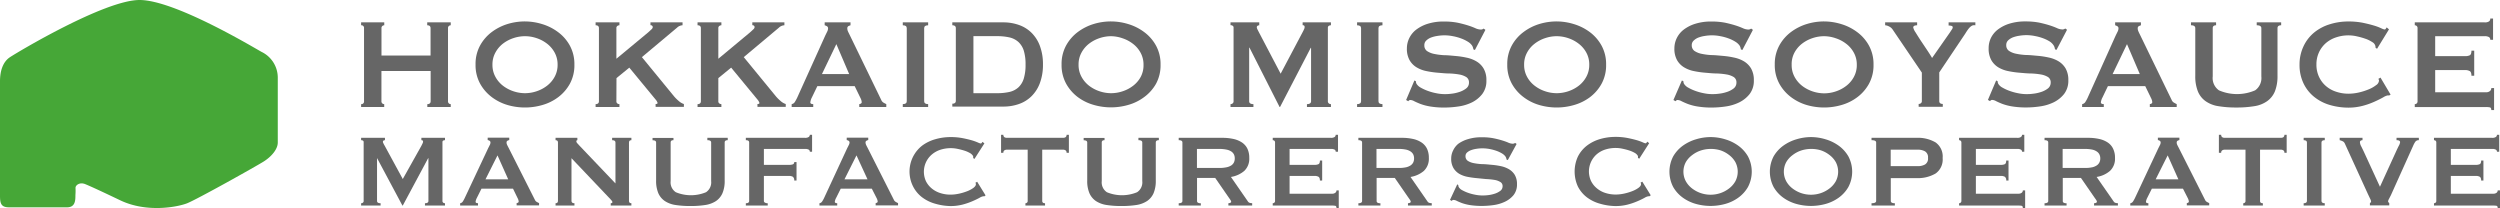 <svg xmlns="http://www.w3.org/2000/svg" viewBox="0 0 540 44.93"><defs><style>.cls-1{fill:#666;}.cls-2{fill:#46a737;}</style></defs><title>logo</title><g id="レイヤー_2" data-name="レイヤー 2"><g id="contents"><path class="cls-1" d="M93,6.09q0-.63-.72-.63V4.83h5.08v.63a.59.59,0,0,0-.41.16.58.58,0,0,0-.18.47V21.86a.58.58,0,0,0,.18.47.59.59,0,0,0,.41.16v.62H92.3v-.62q.72,0,.72-.63V15.33H82.39v6.53a.58.58,0,0,0,.18.47.6.6,0,0,0,.42.16v.62H78v-.62a.56.56,0,0,0,.63-.63V6.09A.56.56,0,0,0,78,5.46V4.83h5v.63a.6.6,0,0,0-.42.16.58.58,0,0,0-.18.47V12H93Z"/><path class="cls-1" d="M113.39,4.63a12.71,12.71,0,0,1,3.7.57,11,11,0,0,1,3.43,1.72,9,9,0,0,1,2.55,2.9,8.33,8.33,0,0,1,1,4.15,8.34,8.34,0,0,1-1,4.16,9.15,9.15,0,0,1-2.55,2.9,10.42,10.42,0,0,1-3.43,1.67,13.42,13.42,0,0,1-7.4,0A10.62,10.62,0,0,1,106.26,21a9.24,9.24,0,0,1-2.54-2.9,8.34,8.34,0,0,1-1-4.16,8.33,8.33,0,0,1,1-4.15,9.13,9.13,0,0,1,2.54-2.9,11.17,11.17,0,0,1,3.43-1.72A12.76,12.76,0,0,1,113.39,4.63Zm0,3.19a7.91,7.91,0,0,0-2.51.42,7.66,7.66,0,0,0-2.26,1.2A6.1,6.1,0,0,0,107,11.37a5.29,5.29,0,0,0-.63,2.6,5.31,5.31,0,0,0,.63,2.61,6.1,6.1,0,0,0,1.63,1.93,7.66,7.66,0,0,0,2.26,1.2,7.91,7.91,0,0,0,2.51.42,7.82,7.82,0,0,0,2.51-.42,7.54,7.54,0,0,0,2.26-1.2,6.13,6.13,0,0,0,1.64-1.93,5.31,5.31,0,0,0,.63-2.61,5.29,5.29,0,0,0-.63-2.6,6.13,6.13,0,0,0-1.64-1.93,7.54,7.54,0,0,0-2.26-1.2A7.82,7.82,0,0,0,113.39,7.82Z"/><path class="cls-1" d="M133.14,21.86a.56.56,0,0,0,.19.47.72.72,0,0,0,.47.16v.62h-5.15v-.62q.72,0,.72-.63V6.09q0-.63-.72-.63V4.83h5.15v.63a.72.72,0,0,0-.47.16.56.56,0,0,0-.19.47v6.6L140,7c.31-.27.55-.5.73-.67a.74.74,0,0,0,.26-.44.4.4,0,0,0-.15-.35.57.57,0,0,0-.34-.1V4.83h6.93v.63a1.8,1.8,0,0,0-1.19.52l-7.59,6.36,6.93,8.45a8.8,8.8,0,0,0,1,1,3.13,3.13,0,0,0,1.14.68v.62h-6.11v-.62c.28,0,.43-.08.43-.24a2.12,2.12,0,0,0-.46-.77l-5.65-6.85-2.77,2.26Z"/><path class="cls-1" d="M155.16,21.86a.54.54,0,0,0,.2.47.68.68,0,0,0,.46.16v.62h-5.15v-.62q.72,0,.72-.63V6.09q0-.63-.72-.63V4.83h5.15v.63a.68.68,0,0,0-.46.16.54.54,0,0,0-.2.47v6.6L162,7c.31-.27.55-.5.73-.67a.74.74,0,0,0,.26-.44.4.4,0,0,0-.15-.35.57.57,0,0,0-.34-.1V4.83h6.93v.63a1.8,1.8,0,0,0-1.19.52l-7.59,6.36,6.93,8.45a8.8,8.8,0,0,0,1,1,3.13,3.13,0,0,0,1.14.68v.62h-6.11v-.62c.29,0,.43-.08.43-.24a2.12,2.12,0,0,0-.46-.77l-5.65-6.85-2.77,2.26Z"/><path class="cls-1" d="M171,22.49a1,1,0,0,0,.68-.45q.24-.39.48-.87l6.11-13.52.41-.83a1.64,1.64,0,0,0,.18-.67.52.52,0,0,0-.23-.48,2.21,2.21,0,0,0-.5-.21V4.83h5.58v.63a3,3,0,0,0-.46.19.52.52,0,0,0-.23.5,1.55,1.55,0,0,0,.11.56c.08.19.2.43.35.73l6.87,14.15a1.18,1.18,0,0,0,.44.55c.19.12.41.23.65.35v.62H185.6v-.62a.75.75,0,0,0,.33-.11.33.33,0,0,0,.2-.31,2.2,2.2,0,0,0-.27-.9l-1.25-2.57h-8.06l-1.19,2.46a3.07,3.07,0,0,0-.33,1.05c0,.25.21.38.63.38v.62H171ZM183.42,16l-2.77-6.47L177.54,16Z"/><path class="cls-1" d="M195,22.49c.57,0,.86-.21.86-.63V6.09c0-.42-.29-.63-.86-.63V4.83h5.48v.63c-.57,0-.86.21-.86.63V21.86c0,.42.29.63.86.63v.62H195Z"/><path class="cls-1" d="M216.7,4.83a10,10,0,0,1,3.38.56,7.26,7.26,0,0,1,2.73,1.69,7.79,7.79,0,0,1,1.81,2.85,11.22,11.22,0,0,1,.66,4,11.24,11.24,0,0,1-.66,4,7.79,7.79,0,0,1-1.81,2.85,7.26,7.26,0,0,1-2.73,1.69,10,10,0,0,1-3.38.55h-11v-.62c.5,0,.76-.21.76-.63V6.09c0-.42-.26-.63-.76-.63V4.83Zm-1.32,15.3a11.92,11.92,0,0,0,2.7-.28,4.29,4.29,0,0,0,1.92-1,4.34,4.34,0,0,0,1.14-1.9,10,10,0,0,0,.38-3,10,10,0,0,0-.38-3A4.34,4.34,0,0,0,220,9.09a4.29,4.29,0,0,0-1.92-1,11.92,11.92,0,0,0-2.7-.28h-5.12V20.13Z"/><path class="cls-1" d="M240,4.63a12.71,12.71,0,0,1,3.7.57,11,11,0,0,1,3.43,1.72,9,9,0,0,1,2.55,2.9,8.33,8.33,0,0,1,1,4.15,8.34,8.34,0,0,1-1,4.16A9.15,9.15,0,0,1,247.1,21a10.42,10.42,0,0,1-3.43,1.67,13.39,13.39,0,0,1-7.39,0A10.57,10.57,0,0,1,232.84,21a9.24,9.24,0,0,1-2.54-2.9,8.34,8.34,0,0,1-1-4.16,8.33,8.33,0,0,1,1-4.15,9.13,9.13,0,0,1,2.54-2.9,11.11,11.11,0,0,1,3.44-1.72A12.64,12.64,0,0,1,240,4.63Zm0,3.19a7.91,7.91,0,0,0-2.51.42,7.66,7.66,0,0,0-2.26,1.2,6.1,6.1,0,0,0-1.63,1.93,5.29,5.29,0,0,0-.63,2.6,5.31,5.31,0,0,0,.63,2.61,6.1,6.1,0,0,0,1.63,1.93,7.66,7.66,0,0,0,2.26,1.2,7.91,7.91,0,0,0,2.51.42,7.82,7.82,0,0,0,2.51-.42,7.54,7.54,0,0,0,2.26-1.2,6,6,0,0,0,1.64-1.93A5.31,5.31,0,0,0,247,14a5.29,5.29,0,0,0-.63-2.6,6,6,0,0,0-1.64-1.93,7.54,7.54,0,0,0-2.26-1.2A7.82,7.82,0,0,0,240,7.82Z"/><path class="cls-1" d="M265.79,22.49a.68.68,0,0,0,.46-.16.54.54,0,0,0,.2-.47V6a.46.46,0,0,0-.2-.44.85.85,0,0,0-.46-.12V4.83H272v.63a.67.67,0,0,0-.35.1.35.35,0,0,0-.18.32,1.12,1.12,0,0,0,.13.45l.3.59,4.72,9L281.34,7c.16-.3.27-.53.35-.71a1.1,1.1,0,0,0,.11-.47c0-.25-.14-.38-.43-.38V4.83h6.11v.63a.88.88,0,0,0-.46.12.48.48,0,0,0-.2.44V21.86a.56.56,0,0,0,.2.47.7.7,0,0,0,.46.16v.62H282.3v-.62c.59,0,.89-.21.89-.63V10.33h-.07l-6.63,12.78h-.1l-6.5-12.82h-.07V21.86c0,.42.31.63.92.63v.62h-4.95Z"/><path class="cls-1" d="M293.13,22.49c.57,0,.86-.21.86-.63V6.09c0-.42-.29-.63-.86-.63V4.83h5.48v.63c-.57,0-.86.21-.86.63V21.86c0,.42.29.63.86.63v.62h-5.48Z"/><path class="cls-1" d="M305.51,17.38l.33.17a1.13,1.13,0,0,0,.13.56,2.48,2.48,0,0,0,.91.82,9.73,9.73,0,0,0,1.55.71,11.71,11.71,0,0,0,1.83.5,8.67,8.67,0,0,0,1.72.19c.37,0,.86,0,1.45-.08a8,8,0,0,0,1.75-.37,4.87,4.87,0,0,0,1.49-.76,1.55,1.55,0,0,0,.63-1.29,1.34,1.34,0,0,0-.58-1.18,4.28,4.28,0,0,0-1.52-.56,15.86,15.86,0,0,0-2.15-.22c-.8,0-1.62-.09-2.46-.16a20.23,20.23,0,0,1-2.46-.35,6.61,6.61,0,0,1-2.14-.81A4.32,4.32,0,0,1,304.47,13a5,5,0,0,1-.58-2.59,5,5,0,0,1,.48-2.11,5.15,5.15,0,0,1,1.47-1.85,8.11,8.11,0,0,1,2.51-1.3,11.21,11.21,0,0,1,3.56-.5,15,15,0,0,1,3,.27c.86.19,1.6.39,2.23.59s1.16.41,1.58.6a2.92,2.92,0,0,0,1.08.27.87.87,0,0,0,.66-.21l.39.28-2.27,4.35-.33-.14a2.09,2.09,0,0,0-.27-.8,2.89,2.89,0,0,0-.87-.82,8,8,0,0,0-1.44-.71,10.28,10.28,0,0,0-1.78-.5,9.63,9.63,0,0,0-1.92-.2,9.92,9.92,0,0,0-1.5.13,6.81,6.81,0,0,0-1.4.36,3.06,3.06,0,0,0-1,.64,1.31,1.31,0,0,0-.41,1,1.46,1.46,0,0,0,.57,1.26,4.27,4.27,0,0,0,1.52.62,13.9,13.9,0,0,0,2.15.28c.8,0,1.62.1,2.46.17a18.48,18.48,0,0,1,2.46.37,6.77,6.77,0,0,1,2.14.83,4.34,4.34,0,0,1,1.52,1.55,4.87,4.87,0,0,1,.58,2.54,4.6,4.6,0,0,1-.91,2.95,6.47,6.47,0,0,1-2.26,1.81A9.81,9.81,0,0,1,315,23a20.75,20.75,0,0,1-2.92.23,18.52,18.52,0,0,1-3.16-.23,11.39,11.39,0,0,1-2.11-.55c-.56-.22-1-.42-1.34-.59a1.81,1.81,0,0,0-.86-.26.54.54,0,0,0-.42.27l-.47-.27Z"/><path class="cls-1" d="M336.25,4.63a12.64,12.64,0,0,1,3.69.57,11.11,11.11,0,0,1,3.44,1.72,9.13,9.13,0,0,1,2.54,2.9,8.33,8.33,0,0,1,1,4.15,8.34,8.34,0,0,1-1,4.16,9.24,9.24,0,0,1-2.54,2.9,10.57,10.57,0,0,1-3.44,1.67,13.39,13.39,0,0,1-7.39,0A10.42,10.42,0,0,1,329.12,21a9.15,9.15,0,0,1-2.55-2.9,8.34,8.34,0,0,1-1-4.16,8.33,8.33,0,0,1,1-4.15,9,9,0,0,1,2.55-2.9,11,11,0,0,1,3.43-1.72A12.71,12.71,0,0,1,336.25,4.63Zm0,3.19a7.82,7.82,0,0,0-2.51.42,7.54,7.54,0,0,0-2.26,1.2,6,6,0,0,0-1.64,1.93,5.29,5.29,0,0,0-.63,2.6,5.31,5.31,0,0,0,.63,2.61,6,6,0,0,0,1.64,1.93,7.54,7.54,0,0,0,2.26,1.2,7.82,7.82,0,0,0,2.51.42,7.91,7.91,0,0,0,2.51-.42,7.66,7.66,0,0,0,2.26-1.2,6.1,6.1,0,0,0,1.63-1.93,5.31,5.31,0,0,0,.63-2.61,5.29,5.29,0,0,0-.63-2.6A6.1,6.1,0,0,0,341,9.44a7.66,7.66,0,0,0-2.26-1.2A7.91,7.91,0,0,0,336.25,7.82Z"/><path class="cls-1" d="M363.29,17.38l.33.17a1.13,1.13,0,0,0,.13.56,2.4,2.4,0,0,0,.91.82,9.73,9.73,0,0,0,1.55.71,11.71,11.71,0,0,0,1.83.5,8.67,8.67,0,0,0,1.72.19c.37,0,.86,0,1.45-.08a8.15,8.15,0,0,0,1.75-.37,4.87,4.87,0,0,0,1.49-.76,1.57,1.57,0,0,0,.62-1.29,1.33,1.33,0,0,0-.57-1.18,4.35,4.35,0,0,0-1.52-.56,16,16,0,0,0-2.15-.22c-.8,0-1.62-.09-2.46-.16a19.69,19.69,0,0,1-2.46-.35,6.52,6.52,0,0,1-2.14-.81A4.32,4.32,0,0,1,362.25,13a5,5,0,0,1-.58-2.59,5,5,0,0,1,.48-2.11,5.15,5.15,0,0,1,1.47-1.85,8,8,0,0,1,2.51-1.3,11.21,11.21,0,0,1,3.56-.5,15,15,0,0,1,3,.27c.86.19,1.6.39,2.23.59s1.15.41,1.58.6a2.92,2.92,0,0,0,1.08.27.9.9,0,0,0,.66-.21l.39.28-2.28,4.35-.33-.14a1.93,1.93,0,0,0-.26-.8,2.94,2.94,0,0,0-.88-.82,7.62,7.62,0,0,0-1.43-.71,10.54,10.54,0,0,0-1.78-.5,9.63,9.63,0,0,0-1.92-.2,9.92,9.92,0,0,0-1.5.13,6.91,6.91,0,0,0-1.41.36,3.11,3.11,0,0,0-1,.64,1.32,1.32,0,0,0-.42,1A1.47,1.47,0,0,0,366,11a4.27,4.27,0,0,0,1.52.62,13.93,13.93,0,0,0,2.14.28c.81,0,1.63.1,2.46.17a18,18,0,0,1,2.46.37,6.83,6.83,0,0,1,2.15.83,4.43,4.43,0,0,1,1.52,1.55,5,5,0,0,1,.58,2.54,4.66,4.66,0,0,1-.91,2.95,6.56,6.56,0,0,1-2.26,1.81,9.89,9.89,0,0,1-2.92.88,20.77,20.77,0,0,1-2.93.23,18.48,18.48,0,0,1-3.15-.23,11.18,11.18,0,0,1-2.11-.55c-.56-.22-1-.42-1.34-.59a1.84,1.84,0,0,0-.86-.26.57.57,0,0,0-.43.27l-.46-.27Z"/><path class="cls-1" d="M394,4.63a12.71,12.71,0,0,1,3.7.57,11,11,0,0,1,3.43,1.72,9,9,0,0,1,2.55,2.9,8.33,8.33,0,0,1,1,4.15,8.34,8.34,0,0,1-1,4.16,9.15,9.15,0,0,1-2.55,2.9,10.42,10.42,0,0,1-3.43,1.67,13.39,13.39,0,0,1-7.39,0A10.57,10.57,0,0,1,386.89,21a9.24,9.24,0,0,1-2.54-2.9,8.34,8.34,0,0,1-1-4.16,8.33,8.33,0,0,1,1-4.15,9.13,9.13,0,0,1,2.54-2.9,11.11,11.11,0,0,1,3.44-1.72A12.64,12.64,0,0,1,394,4.63Zm0,3.19a7.91,7.91,0,0,0-2.51.42,7.66,7.66,0,0,0-2.26,1.2,6.1,6.1,0,0,0-1.63,1.93A5.29,5.29,0,0,0,387,14a5.31,5.31,0,0,0,.63,2.61,6.1,6.1,0,0,0,1.63,1.93,7.66,7.66,0,0,0,2.26,1.2,7.91,7.91,0,0,0,2.51.42,7.82,7.82,0,0,0,2.51-.42,7.54,7.54,0,0,0,2.26-1.2,6,6,0,0,0,1.64-1.93,5.31,5.31,0,0,0,.63-2.61,5.29,5.29,0,0,0-.63-2.6,6,6,0,0,0-1.64-1.93,7.54,7.54,0,0,0-2.26-1.2A7.82,7.82,0,0,0,394,7.82Z"/><path class="cls-1" d="M414.1,4.83v.63a1.69,1.69,0,0,0-.56.09.39.39,0,0,0-.27.43,3,3,0,0,0,.48,1c.32.52.69,1.11,1.12,1.77l1.34,2c.46.69.84,1.28,1.12,1.77L421.19,7l.43-.66a.82.82,0,0,0,.17-.45c0-.16-.11-.26-.31-.31a2.54,2.54,0,0,0-.58-.07V4.83h5.78v.63a2.57,2.57,0,0,0-.5,0,1.39,1.39,0,0,0-.48.25,3.13,3.13,0,0,0-.53.55c-.18.24-.41.57-.67,1l-5.62,8.38v6.18c0,.42.26.63.76.63v.62h-5.21v-.62a.74.74,0,0,0,.49-.16.56.56,0,0,0,.2-.47V15.68l-6.37-9.39A1.93,1.93,0,0,0,408,5.7a1.9,1.9,0,0,0-.81-.24V4.83Z"/><path class="cls-1" d="M431.17,17.38l.33.17a1.13,1.13,0,0,0,.13.56,2.33,2.33,0,0,0,.91.82,9.34,9.34,0,0,0,1.55.71,11.71,11.71,0,0,0,1.83.5,8.67,8.67,0,0,0,1.72.19c.37,0,.86,0,1.45-.08a8.15,8.15,0,0,0,1.75-.37,4.87,4.87,0,0,0,1.49-.76,1.57,1.57,0,0,0,.62-1.29,1.33,1.33,0,0,0-.57-1.18,4.35,4.35,0,0,0-1.52-.56,16,16,0,0,0-2.15-.22c-.8,0-1.62-.09-2.46-.16a19.69,19.69,0,0,1-2.46-.35,6.66,6.66,0,0,1-2.15-.81A4.38,4.38,0,0,1,430.13,13a5,5,0,0,1-.58-2.59A5,5,0,0,1,430,8.28a5.15,5.15,0,0,1,1.47-1.85,8.05,8.05,0,0,1,2.5-1.3,11.32,11.32,0,0,1,3.57-.5,15,15,0,0,1,3,.27c.86.19,1.6.39,2.23.59s1.15.41,1.58.6a2.92,2.92,0,0,0,1.07.27.91.91,0,0,0,.67-.21l.39.28-2.28,4.35-.33-.14a1.93,1.93,0,0,0-.26-.8A2.94,2.94,0,0,0,442.8,9a7.62,7.62,0,0,0-1.43-.71,10.4,10.4,0,0,0-1.79-.5,9.46,9.46,0,0,0-1.91-.2,9.81,9.81,0,0,0-1.5.13,6.91,6.91,0,0,0-1.41.36,3.27,3.27,0,0,0-1,.64,1.35,1.35,0,0,0-.41,1,1.45,1.45,0,0,0,.58,1.26,4.19,4.19,0,0,0,1.52.62,13.93,13.93,0,0,0,2.14.28c.81,0,1.63.1,2.46.17a18,18,0,0,1,2.46.37,6.83,6.83,0,0,1,2.15.83,4.43,4.43,0,0,1,1.52,1.55,5,5,0,0,1,.58,2.54,4.66,4.66,0,0,1-.91,2.95,6.56,6.56,0,0,1-2.26,1.81,9.87,9.87,0,0,1-2.93.88,20.52,20.52,0,0,1-2.92.23,18.48,18.48,0,0,1-3.15-.23,11.18,11.18,0,0,1-2.11-.55c-.56-.22-1-.42-1.34-.59a1.84,1.84,0,0,0-.86-.26.55.55,0,0,0-.43.27l-.46-.27Z"/><path class="cls-1" d="M449.75,22.49a1,1,0,0,0,.68-.45,8.72,8.72,0,0,0,.48-.87L457,7.65l.41-.83a1.64,1.64,0,0,0,.18-.67.52.52,0,0,0-.23-.48,2.13,2.13,0,0,0-.49-.21V4.83h5.57v.63a3.45,3.45,0,0,0-.46.19.52.52,0,0,0-.23.5,1.38,1.38,0,0,0,.12.56c.07.19.19.43.34.73l6.87,14.15a1.14,1.14,0,0,0,.45.55,6.15,6.15,0,0,0,.64.35v.62h-5.81v-.62a.75.75,0,0,0,.33-.11.33.33,0,0,0,.2-.31,2.2,2.2,0,0,0-.27-.9l-1.25-2.57h-8.06l-1.18,2.46a2.93,2.93,0,0,0-.34,1.05c0,.25.21.38.63.38v.62h-4.69ZM462.2,16l-2.77-6.47L456.32,16Z"/><path class="cls-1" d="M478.68,5.46c-.49,0-.73.21-.73.63V16.51a3.23,3.23,0,0,0,1.34,3,9.84,9.84,0,0,0,7.82,0,3.25,3.25,0,0,0,1.34-3V6.09q0-.63-1-.63V4.83h5.28v.63c-.53,0-.79.21-.79.63V16.34a8.93,8.93,0,0,1-.56,3.39,4.89,4.89,0,0,1-1.69,2.13,6.48,6.48,0,0,1-2.79,1.08,23,23,0,0,1-3.84.28,23.06,23.06,0,0,1-3.85-.28,6.48,6.48,0,0,1-2.79-1.08,4.8,4.8,0,0,1-1.68-2.13,8.73,8.73,0,0,1-.56-3.39V6.09q0-.63-.93-.63V4.83h5.42Z"/><path class="cls-1" d="M516.08,20.61a.52.52,0,0,1-.18,0h-.18a3.06,3.06,0,0,0-.94.41c-.5.28-1.13.6-1.89.94a15.91,15.91,0,0,1-2.59.91,12.09,12.09,0,0,1-3,.38,14.32,14.32,0,0,1-4-.56,9.65,9.65,0,0,1-3.38-1.72,8.29,8.29,0,0,1-2.33-2.9A9.11,9.11,0,0,1,496.7,14a9.13,9.13,0,0,1,.86-4A8.52,8.52,0,0,1,499.89,7a9.92,9.92,0,0,1,3.38-1.77,13.31,13.31,0,0,1,4-.59,15.8,15.8,0,0,1,3.05.27c.91.19,1.71.39,2.39.59a11.48,11.48,0,0,1,1.62.6,2.93,2.93,0,0,0,.73.27.32.32,0,0,0,.28-.17l.18-.28.5.42-2.58,4.2-.33-.24a1.49,1.49,0,0,0,0-.21,1.3,1.3,0,0,0-.71-1,6.29,6.29,0,0,0-1.47-.72,16.06,16.06,0,0,0-1.85-.52,8.25,8.25,0,0,0-4.45.21,6.49,6.49,0,0,0-2.21,1.22,6,6,0,0,0-1.51,2,6.11,6.11,0,0,0-.56,2.66,6.11,6.11,0,0,0,.56,2.66,5.88,5.88,0,0,0,1.51,2,6.33,6.33,0,0,0,2.21,1.22,8.37,8.37,0,0,0,2.66.42,10.29,10.29,0,0,0,2.21-.26,13.07,13.07,0,0,0,2.11-.67,6.52,6.52,0,0,0,1.6-.9,1.33,1.33,0,0,0,.65-.95.64.64,0,0,0-.14-.42l.47-.28,2.18,3.68Z"/><path class="cls-1" d="M537.9,8.59a.65.65,0,0,0-.28-.58,1.86,1.86,0,0,0-1-.19H526v4.31h6.47a2.23,2.23,0,0,0,1-.19q.36-.19.36-1h.6v5.42h-.6q0-.8-.36-1a2,2,0,0,0-1-.23H526v4.8h11a1.24,1.24,0,0,0,.81-.25.78.78,0,0,0,.31-.66h.6v4.76h-.6c0-.34-.1-.54-.31-.59a4.35,4.35,0,0,0-.81-.07H521.59v-.62a.6.6,0,0,0,.42-.16.58.58,0,0,0,.18-.47V6.09a.58.58,0,0,0-.18-.47.6.6,0,0,0-.42-.16V4.83h15.06a1.57,1.57,0,0,0,1-.22A.73.73,0,0,0,537.9,4h.6V8.59Z"/><path class="cls-1" d="M78,43.9a.59.59,0,0,0,.39-.13.43.43,0,0,0,.16-.37V30.72a.37.37,0,0,0-.16-.35.8.8,0,0,0-.39-.09v-.51h5.15v.51a.55.55,0,0,0-.29.08.26.26,0,0,0-.15.25.79.79,0,0,0,.11.36,4.33,4.33,0,0,0,.25.47L87,38.67l4-7.14c.12-.24.22-.43.28-.57a.86.86,0,0,0,.1-.38q0-.3-.36-.3v-.51h5.1v.51a.8.8,0,0,0-.39.09.37.37,0,0,0-.16.35V43.4a.43.43,0,0,0,.16.37.59.59,0,0,0,.39.13v.5H91.79v-.5c.5,0,.75-.17.75-.5V34.17h-.06L87,44.4h-.08L81.44,34.14h0V43.4c0,.33.26.5.77.5v.5H78Z"/><path class="cls-1" d="M99.39,43.9a.84.84,0,0,0,.57-.36,6.47,6.47,0,0,0,.39-.7L105.45,32l.34-.67a1.23,1.23,0,0,0,.15-.53.42.42,0,0,0-.19-.39,1.59,1.59,0,0,0-.41-.16v-.51H110v.51a1.56,1.56,0,0,0-.39.15.4.4,0,0,0-.19.4,1,1,0,0,0,.1.45c.06.14.16.34.29.58l5.72,11.32a1,1,0,0,0,.37.44c.16.09.34.19.54.28v.5h-4.85v-.5a.6.6,0,0,0,.28-.09.25.25,0,0,0,.16-.25,1.72,1.72,0,0,0-.22-.72l-1-2.06H104l-1,2a2.42,2.42,0,0,0-.27.83c0,.21.17.31.52.31v.5H99.39Zm10.38-5.17-2.31-5.17-2.59,5.17Z"/><path class="cls-1" d="M120,43.9c.35,0,.52-.17.52-.5V30.78c0-.34-.17-.5-.52-.5v-.51h4.71v.51c-.15,0-.22.09-.22.27s.18.41.55.78l7.9,8.29V30.78c0-.34-.24-.5-.72-.5v-.51h4.16v.51c-.35,0-.52.16-.52.5V43.4c0,.33.17.5.52.5v.5h-4.46v-.5c.24,0,.36-.09.36-.25s-.15-.34-.44-.64l-8.4-8.84V43.4c0,.33.21.5.64.5v.5H120Z"/><path class="cls-1" d="M145.47,30.28c-.41,0-.61.16-.61.5v8.34a2.53,2.53,0,0,0,1.12,2.4,8.5,8.5,0,0,0,6.52,0,2.55,2.55,0,0,0,1.11-2.4V30.78c0-.34-.27-.5-.82-.5v-.51h4.4v.51c-.44,0-.66.16-.66.5V39a6.69,6.69,0,0,1-.47,2.71,4,4,0,0,1-1.4,1.71,5.75,5.75,0,0,1-2.33.86,20.17,20.17,0,0,1-3.2.22,20.4,20.4,0,0,1-3.21-.22,5.7,5.7,0,0,1-2.32-.86,3.93,3.93,0,0,1-1.41-1.71,6.86,6.86,0,0,1-.47-2.71v-8.2c0-.34-.25-.5-.77-.5v-.51h4.52Z"/><path class="cls-1" d="M174.92,32.78a.5.5,0,0,0-.24-.46,1.56,1.56,0,0,0-.81-.15H165v3.44h5.4a2.39,2.39,0,0,0,.85-.11.47.47,0,0,0,.3-.5h.5v4h-.5a.91.91,0,0,0-.3-.82,1.65,1.65,0,0,0-.85-.18H165v5.4a.4.4,0,0,0,.24.37,1.15,1.15,0,0,0,.59.13v.5H161.1v-.5c.48,0,.72-.17.72-.5V30.78c0-.34-.24-.5-.72-.5v-.51h12.77a1.34,1.34,0,0,0,.81-.18.57.57,0,0,0,.24-.48h.49v3.67Z"/><path class="cls-1" d="M177,43.9a.84.84,0,0,0,.57-.36,6.47,6.47,0,0,0,.4-.7L183,32c.13-.24.24-.47.34-.67a1.26,1.26,0,0,0,.16-.53.43.43,0,0,0-.2-.39,1.46,1.46,0,0,0-.41-.16v-.51h4.65v.51a1.37,1.37,0,0,0-.38.15.4.4,0,0,0-.2.4,1.22,1.22,0,0,0,.1.45c.06.14.16.34.29.58l5.72,11.32a1,1,0,0,0,.38.44,5.12,5.12,0,0,0,.53.28v.5h-4.84v-.5a.6.6,0,0,0,.27-.09.26.26,0,0,0,.17-.25,1.89,1.89,0,0,0-.22-.72l-1.05-2.06h-6.71l-1,2a2.29,2.29,0,0,0-.28.83c0,.21.17.31.52.31v.5H177Zm10.38-5.17L185,33.56l-2.59,5.17Z"/><path class="cls-1" d="M212.65,42.4l-.15,0h-.15a2.52,2.52,0,0,0-.78.33c-.42.23-.94.48-1.57.75a14.74,14.74,0,0,1-2.16.73,10.52,10.52,0,0,1-2.54.3A12.68,12.68,0,0,1,202,44a8.43,8.43,0,0,1-2.82-1.38,6.83,6.83,0,0,1-1.94-2.32,7.11,7.11,0,0,1,1.94-8.84A8.7,8.7,0,0,1,202,30.08a11.91,11.91,0,0,1,3.33-.47,13.24,13.24,0,0,1,2.55.22c.76.15,1.43.31,2,.47a11.35,11.35,0,0,1,1.34.48,3.08,3.08,0,0,0,.61.22.28.28,0,0,0,.23-.14l.16-.22.41.33-2.15,3.36-.27-.19a1,1,0,0,0,0-.17s0-.12,0-.19-.22-.41-.55-.63a6.05,6.05,0,0,0-1.22-.57,13.46,13.46,0,0,0-1.55-.41,6.9,6.9,0,0,0-1.5-.17,7.34,7.34,0,0,0-2.21.33,5.46,5.46,0,0,0-1.85,1A4.9,4.9,0,0,0,200,39.13a4.8,4.8,0,0,0,1.25,1.57,5.44,5.44,0,0,0,1.85,1,7,7,0,0,0,2.21.34,8.68,8.68,0,0,0,1.85-.21,11.41,11.41,0,0,0,1.76-.53,5.79,5.79,0,0,0,1.34-.72c.35-.27.53-.53.53-.77a.47.47,0,0,0-.11-.33l.39-.22,1.81,2.94Z"/><path class="cls-1" d="M225.12,43.4c0,.33.2.5.61.5v.5h-4.24v-.5a.48.48,0,0,0,.34-.13.45.45,0,0,0,.15-.37V32.33h-4.54a1,1,0,0,0-.48.14.57.57,0,0,0-.23.53h-.5V29.11h.5a.58.58,0,0,0,.23.53,1,1,0,0,0,.48.13h12.22a1,1,0,0,0,.49-.13.58.58,0,0,0,.23-.53h.5V33h-.5a.57.57,0,0,0-.23-.53,1,1,0,0,0-.49-.14h-4.54Z"/><path class="cls-1" d="M238.58,30.28c-.4,0-.6.16-.6.5v8.34a2.55,2.55,0,0,0,1.11,2.4,8.5,8.5,0,0,0,6.52,0,2.53,2.53,0,0,0,1.12-2.4V30.78c0-.34-.28-.5-.83-.5v-.51h4.41v.51c-.44,0-.66.16-.66.5V39a6.86,6.86,0,0,1-.47,2.71,3.93,3.93,0,0,1-1.41,1.71,5.76,5.76,0,0,1-2.32.86,20.4,20.4,0,0,1-3.21.22,20.17,20.17,0,0,1-3.2-.22,5.75,5.75,0,0,1-2.33-.86,4,4,0,0,1-1.4-1.71,6.69,6.69,0,0,1-.47-2.71v-8.2c0-.34-.26-.5-.77-.5v-.51h4.51Z"/><path class="cls-1" d="M264,29.77a11.08,11.08,0,0,1,2.4.24,5.47,5.47,0,0,1,1.84.75,3.42,3.42,0,0,1,1.19,1.34,4.5,4.5,0,0,1,.41,2,3.61,3.61,0,0,1-1.07,2.81,5.83,5.83,0,0,1-2.89,1.31l3.66,5.28a.72.72,0,0,0,.45.33,2.24,2.24,0,0,0,.48.06v.5h-5.14v-.5a.93.93,0,0,0,.42-.09c.12-.05.18-.12.18-.22a.68.68,0,0,0-.11-.32,5.38,5.38,0,0,0-.33-.48l-3-4.34h-3.93V43.4a.42.42,0,0,0,.18.37,1.09,1.09,0,0,0,.64.13v.5H254.6v-.5c.53,0,.8-.17.8-.5V30.78c0-.34-.27-.5-.8-.5v-.51Zm-.71,6.51a7.61,7.61,0,0,0,1.65-.15A3,3,0,0,0,266,35.7a1.71,1.71,0,0,0,.55-.66,2,2,0,0,0,.16-.82,2,2,0,0,0-.16-.82,1.68,1.68,0,0,0-.55-.65,2.84,2.84,0,0,0-1.05-.43,7.61,7.61,0,0,0-1.65-.15h-4.76v4.11Z"/><path class="cls-1" d="M288.51,32.78a.51.51,0,0,0-.23-.46,1.63,1.63,0,0,0-.82-.15h-8.91v3.44h5.39a1.93,1.93,0,0,0,.85-.15c.21-.1.31-.37.31-.79h.49V39h-.49c0-.42-.1-.69-.31-.82a1.65,1.65,0,0,0-.85-.18h-5.39v3.84h9.19a1.07,1.07,0,0,0,.67-.19.62.62,0,0,0,.27-.53h.49v3.81h-.49q0-.42-.27-.48a3.9,3.9,0,0,0-.67-.05H274.91v-.5a.51.51,0,0,0,.35-.13.45.45,0,0,0,.15-.37V30.78a.46.46,0,0,0-.15-.38.55.55,0,0,0-.35-.12v-.51h12.55a1.4,1.4,0,0,0,.82-.18.59.59,0,0,0,.23-.48h.5v3.67Z"/><path class="cls-1" d="M302.8,29.77a11,11,0,0,1,2.39.24,5.38,5.38,0,0,1,1.84.75,3.42,3.42,0,0,1,1.19,1.34,4.5,4.5,0,0,1,.41,2,3.61,3.61,0,0,1-1.07,2.81,5.83,5.83,0,0,1-2.89,1.31l3.66,5.28a.74.74,0,0,0,.45.33,2.24,2.24,0,0,0,.48.06v.5h-5.14v-.5a.93.93,0,0,0,.42-.09c.12-.05.18-.12.18-.22a.58.58,0,0,0-.11-.32,5.38,5.38,0,0,0-.33-.48l-3-4.34h-3.93V43.4a.42.42,0,0,0,.18.37,1.11,1.11,0,0,0,.64.13v.5h-4.76v-.5c.53,0,.8-.17.8-.5V30.78c0-.34-.27-.5-.8-.5v-.51Zm-.72,6.51a7.61,7.61,0,0,0,1.65-.15,3,3,0,0,0,1-.43,1.71,1.71,0,0,0,.55-.66,2,2,0,0,0,.16-.82,2,2,0,0,0-.16-.82,1.68,1.68,0,0,0-.55-.65,2.84,2.84,0,0,0-1-.43,7.61,7.61,0,0,0-1.65-.15h-4.76v4.11Z"/><path class="cls-1" d="M314.77,39.81,315,40a.87.87,0,0,0,.11.44,1.89,1.89,0,0,0,.76.66,8.61,8.61,0,0,0,1.29.57,10.72,10.72,0,0,0,1.53.4,7.82,7.82,0,0,0,1.43.15c.32,0,.72,0,1.21-.06a7.14,7.14,0,0,0,1.46-.3,4.1,4.1,0,0,0,1.24-.61,1.22,1.22,0,0,0,.53-1,1,1,0,0,0-.49-.94,3.5,3.5,0,0,0-1.26-.45,14.61,14.61,0,0,0-1.79-.18L319,38.48A19.45,19.45,0,0,1,317,38.2a5.76,5.76,0,0,1-1.79-.65,3.65,3.65,0,0,1-1.27-1.26,3.92,3.92,0,0,1-.48-2.07,3.81,3.81,0,0,1,.4-1.69A4.16,4.16,0,0,1,315,31.05a7,7,0,0,1,2.1-1,9.75,9.75,0,0,1,3-.4,12.47,12.47,0,0,1,2.53.22c.72.15,1.34.31,1.86.47s1,.33,1.32.48a2.65,2.65,0,0,0,.89.22.8.8,0,0,0,.56-.17l.33.22-1.9,3.48-.28-.11a1.61,1.61,0,0,0-.22-.64,2.53,2.53,0,0,0-.73-.66,6.71,6.71,0,0,0-1.2-.57,10.29,10.29,0,0,0-1.48-.4,8.66,8.66,0,0,0-1.6-.15,7.79,7.79,0,0,0-1.25.1,5.56,5.56,0,0,0-1.17.29,2.63,2.63,0,0,0-.87.51,1,1,0,0,0-.34.79,1.16,1.16,0,0,0,.48,1,3.47,3.47,0,0,0,1.27.5,12.15,12.15,0,0,0,1.79.22c.66,0,1.35.08,2,.14a15.56,15.56,0,0,1,2.05.29,5.88,5.88,0,0,1,1.79.67,3.62,3.62,0,0,1,1.26,1.23,3.84,3.84,0,0,1,.48,2,3.64,3.64,0,0,1-.75,2.37,5.41,5.41,0,0,1-1.89,1.44,8.42,8.42,0,0,1-2.44.71,17.85,17.85,0,0,1-2.43.18,16.09,16.09,0,0,1-2.63-.18,10.22,10.22,0,0,1-1.76-.44c-.47-.18-.84-.34-1.12-.48a1.71,1.71,0,0,0-.71-.2.45.45,0,0,0-.36.22l-.38-.22Z"/><path class="cls-1" d="M356.28,42.4l-.16,0H356a2.52,2.52,0,0,0-.78.33,17,17,0,0,1-1.57.75,14,14,0,0,1-2.16.73,10.5,10.5,0,0,1-2.53.3A12.57,12.57,0,0,1,345.6,44a8.39,8.39,0,0,1-2.83-1.38,6.83,6.83,0,0,1-1.94-2.32,7.77,7.77,0,0,1,0-6.49,6.93,6.93,0,0,1,1.94-2.35,8.66,8.66,0,0,1,2.83-1.42,11.81,11.81,0,0,1,3.33-.47,13.21,13.21,0,0,1,2.54.22c.76.15,1.43.31,2,.47a11,11,0,0,1,1.35.48,2.87,2.87,0,0,0,.6.22.31.31,0,0,0,.24-.14l.15-.22.41.33-2.15,3.36-.27-.19a1,1,0,0,0,0-.17s0-.12,0-.19-.22-.41-.55-.63a6.05,6.05,0,0,0-1.22-.57,13.84,13.84,0,0,0-1.54-.41,7,7,0,0,0-1.5-.17,7.46,7.46,0,0,0-2.22.33,5.32,5.32,0,0,0-1.84,1,4.93,4.93,0,0,0-1.26,5.82,4.83,4.83,0,0,0,1.26,1.57,5.3,5.3,0,0,0,1.84,1,7.16,7.16,0,0,0,2.22.34,8.66,8.66,0,0,0,1.84-.21,11.41,11.41,0,0,0,1.76-.53,5.79,5.79,0,0,0,1.34-.72c.35-.27.53-.53.53-.77a.47.47,0,0,0-.11-.33l.39-.22,1.82,2.94Z"/><path class="cls-1" d="M369.49,29.61a10.8,10.8,0,0,1,3.08.46,9.34,9.34,0,0,1,2.86,1.37,7.49,7.49,0,0,1,2.12,2.32,7.08,7.08,0,0,1,0,6.65,7.38,7.38,0,0,1-2.12,2.32,8.83,8.83,0,0,1-2.86,1.34,11.81,11.81,0,0,1-6.17,0,8.93,8.93,0,0,1-2.86-1.34,7.38,7.38,0,0,1-2.12-2.32,7.15,7.15,0,0,1,0-6.65,7.49,7.49,0,0,1,2.12-2.32,9.45,9.45,0,0,1,2.86-1.37A10.87,10.87,0,0,1,369.49,29.61Zm0,2.56a6.86,6.86,0,0,0-2.09.33,6.24,6.24,0,0,0-1.89,1A5,5,0,0,0,364.15,35a4.37,4.37,0,0,0,0,4.17,5.06,5.06,0,0,0,1.36,1.55,6.45,6.45,0,0,0,1.89,1,6.58,6.58,0,0,0,2.09.34,6.67,6.67,0,0,0,2.09-.34,6.4,6.4,0,0,0,1.88-1,5.09,5.09,0,0,0,1.37-1.55,4.44,4.44,0,0,0,0-4.17,5.05,5.05,0,0,0-1.37-1.54,6.19,6.19,0,0,0-1.88-1A7,7,0,0,0,369.49,32.17Z"/><path class="cls-1" d="M391.18,29.61a10.8,10.8,0,0,1,3.08.46,9.45,9.45,0,0,1,2.86,1.37,7.49,7.49,0,0,1,2.12,2.32,7.08,7.08,0,0,1,0,6.65,7.38,7.38,0,0,1-2.12,2.32,8.93,8.93,0,0,1-2.86,1.34,11.81,11.81,0,0,1-6.17,0,8.93,8.93,0,0,1-2.86-1.34,7.38,7.38,0,0,1-2.12-2.32,7.15,7.15,0,0,1,0-6.65,7.49,7.49,0,0,1,2.12-2.32,9.45,9.45,0,0,1,2.86-1.37A10.87,10.87,0,0,1,391.18,29.61Zm0,2.56a7,7,0,0,0-2.1.33,6.3,6.3,0,0,0-1.88,1A5,5,0,0,0,385.84,35a4.37,4.37,0,0,0,0,4.17,5.06,5.06,0,0,0,1.36,1.55,6.52,6.52,0,0,0,1.88,1,6.62,6.62,0,0,0,4.19,0,6.4,6.4,0,0,0,1.88-1,5.09,5.09,0,0,0,1.37-1.55,4.44,4.44,0,0,0,0-4.17,5.05,5.05,0,0,0-1.37-1.54,6.19,6.19,0,0,0-1.88-1A7,7,0,0,0,391.18,32.17Z"/><path class="cls-1" d="M404.25,44.4v-.5c.68,0,1-.17,1-.5V30.78c0-.34-.34-.5-1-.5v-.51h9.69a7.55,7.55,0,0,1,4.16,1,3.72,3.72,0,0,1,1.51,3.35,3.71,3.71,0,0,1-1.51,3.35,7.55,7.55,0,0,1-4.16,1h-5.53V43.4c0,.33.29.5.88.5v.5Zm10-8.51a3.14,3.14,0,0,0,1.55-.36,1.46,1.46,0,0,0,.65-1.42,1.48,1.48,0,0,0-.65-1.42,3.14,3.14,0,0,0-1.55-.36h-5.86v3.56Z"/><path class="cls-1" d="M436.76,32.78a.5.5,0,0,0-.24-.46,1.56,1.56,0,0,0-.81-.15h-8.92v3.44h5.4a1.93,1.93,0,0,0,.85-.15c.2-.1.3-.37.3-.79h.5V39h-.5a.91.91,0,0,0-.3-.82,1.65,1.65,0,0,0-.85-.18h-5.4v3.84H436a1.09,1.09,0,0,0,.67-.19.61.61,0,0,0,.26-.53h.5v3.81h-.5c0-.28-.08-.44-.26-.48a4,4,0,0,0-.67-.05H423.16v-.5a.48.48,0,0,0,.34-.13.46.46,0,0,0,.16-.37V30.78a.47.47,0,0,0-.16-.38.52.52,0,0,0-.34-.12v-.51h12.55a1.34,1.34,0,0,0,.81-.18.57.57,0,0,0,.24-.48h.49v3.67Z"/><path class="cls-1" d="M451,29.77a11.08,11.08,0,0,1,2.4.24,5.47,5.47,0,0,1,1.84.75,3.32,3.32,0,0,1,1.18,1.34,4.36,4.36,0,0,1,.42,2,3.58,3.58,0,0,1-1.08,2.81,5.74,5.74,0,0,1-2.89,1.31l3.67,5.28a.69.69,0,0,0,.45.33,2.1,2.1,0,0,0,.48.06v.5h-5.15v-.5a.94.94,0,0,0,.43-.09c.12-.05.18-.12.18-.22a.68.68,0,0,0-.11-.32,5.38,5.38,0,0,0-.33-.48l-3-4.34h-3.93V43.4a.41.41,0,0,0,.17.37,1.15,1.15,0,0,0,.65.13v.5h-4.76v-.5c.53,0,.8-.17.8-.5V30.78c0-.34-.27-.5-.8-.5v-.51Zm-.71,6.51a7.61,7.61,0,0,0,1.65-.15,2.88,2.88,0,0,0,1-.43,1.63,1.63,0,0,0,.55-.66,1.85,1.85,0,0,0,.17-.82,1.88,1.88,0,0,0-.17-.82,1.6,1.6,0,0,0-.55-.65,2.72,2.72,0,0,0-1-.43,7.61,7.61,0,0,0-1.65-.15h-4.76v4.11Z"/><path class="cls-1" d="M460.15,43.9a.84.84,0,0,0,.57-.36c.13-.21.27-.44.4-.7L466.21,32c.13-.24.24-.47.34-.67a1.23,1.23,0,0,0,.15-.53.42.42,0,0,0-.19-.39,1.59,1.59,0,0,0-.41-.16v-.51h4.65v.51a1.56,1.56,0,0,0-.39.15.41.41,0,0,0-.19.4,1,1,0,0,0,.1.45c.06.14.16.34.29.58l5.72,11.32a1,1,0,0,0,.37.44c.16.09.34.19.54.28v.5h-4.84v-.5a.6.6,0,0,0,.27-.09.26.26,0,0,0,.17-.25,1.89,1.89,0,0,0-.22-.72l-1.05-2.06H464.8l-1,2a2.42,2.42,0,0,0-.27.83c0,.21.17.31.52.31v.5h-3.91Zm10.38-5.17-2.31-5.17-2.59,5.17Z"/><path class="cls-1" d="M488.17,43.4c0,.33.2.5.61.5v.5h-4.24v-.5a.48.48,0,0,0,.34-.13.45.45,0,0,0,.15-.37V32.33h-4.54a1,1,0,0,0-.48.14.55.55,0,0,0-.23.53h-.5V29.11h.5a.56.56,0,0,0,.23.53,1,1,0,0,0,.48.13h12.22a1,1,0,0,0,.49-.13.58.58,0,0,0,.23-.53h.49V33h-.49a.57.57,0,0,0-.23-.53,1,1,0,0,0-.49-.14h-4.54Z"/><path class="cls-1" d="M497.59,43.9c.47,0,.71-.17.71-.5V30.78c0-.34-.24-.5-.71-.5v-.51h4.56v.51c-.47,0-.71.16-.71.5V43.4c0,.33.24.5.71.5v.5h-4.56Z"/><path class="cls-1" d="M522.47,30.28a.86.86,0,0,0-.8.4,4.63,4.63,0,0,0-.36.65l-4.87,10.82L516,43a1.34,1.34,0,0,0-.17.47.31.31,0,0,0,.07.22,1.49,1.49,0,0,0,.18.17v.5H511.9v-.5a.41.41,0,0,0,.25-.39,1.82,1.82,0,0,0-.21-.57c-.14-.29-.31-.64-.51-1.07L506.48,31a1,1,0,0,0-.39-.45,3.44,3.44,0,0,0-.72-.27v-.51h4.93v.51a.81.81,0,0,0-.37.09.4.4,0,0,0-.18.38,2,2,0,0,0,.23.78c.16.31.35.7.57,1.16l3.52,7.65,3.44-7.53c.22-.49.43-.92.62-1.3a2.06,2.06,0,0,0,.29-.79c0-.3-.26-.44-.77-.44v-.51h4.82Z"/><path class="cls-1" d="M539.34,32.78a.5.5,0,0,0-.24-.46,1.56,1.56,0,0,0-.81-.15h-8.91v3.44h5.39a1.93,1.93,0,0,0,.85-.15c.21-.1.31-.37.31-.79h.49V39h-.49c0-.42-.1-.69-.31-.82a1.65,1.65,0,0,0-.85-.18h-5.39v3.84h9.19a1.09,1.09,0,0,0,.67-.19.61.61,0,0,0,.26-.53h.5v3.81h-.5c0-.28-.08-.44-.26-.48a4,4,0,0,0-.67-.05H525.74v-.5a.51.51,0,0,0,.35-.13.45.45,0,0,0,.15-.37V30.78a.46.46,0,0,0-.15-.38.55.55,0,0,0-.35-.12v-.51h12.55a1.34,1.34,0,0,0,.81-.18.57.57,0,0,0,.24-.48h.49v3.67Z"/><path class="cls-2" d="M16.29,42.14c0,1.07,0,2.64-1.79,2.64H1.93C-.14,44.78,0,43.5,0,41.28V17.57c0-2.28.64-4.21,2.14-5.21S22.57,0,30.14,0,54.57,10.14,56.5,11.21A6.18,6.18,0,0,1,60,16.86V30.78c0,1.5-1.43,3.08-3,4.08s-14.57,8.28-16.64,9.07S31.72,46,26,43.28c-4.18-2-6.36-3-7.57-3.5s-2.12.22-2.12.79A12.21,12.21,0,0,1,16.29,42.14Z"/></g></g></svg>